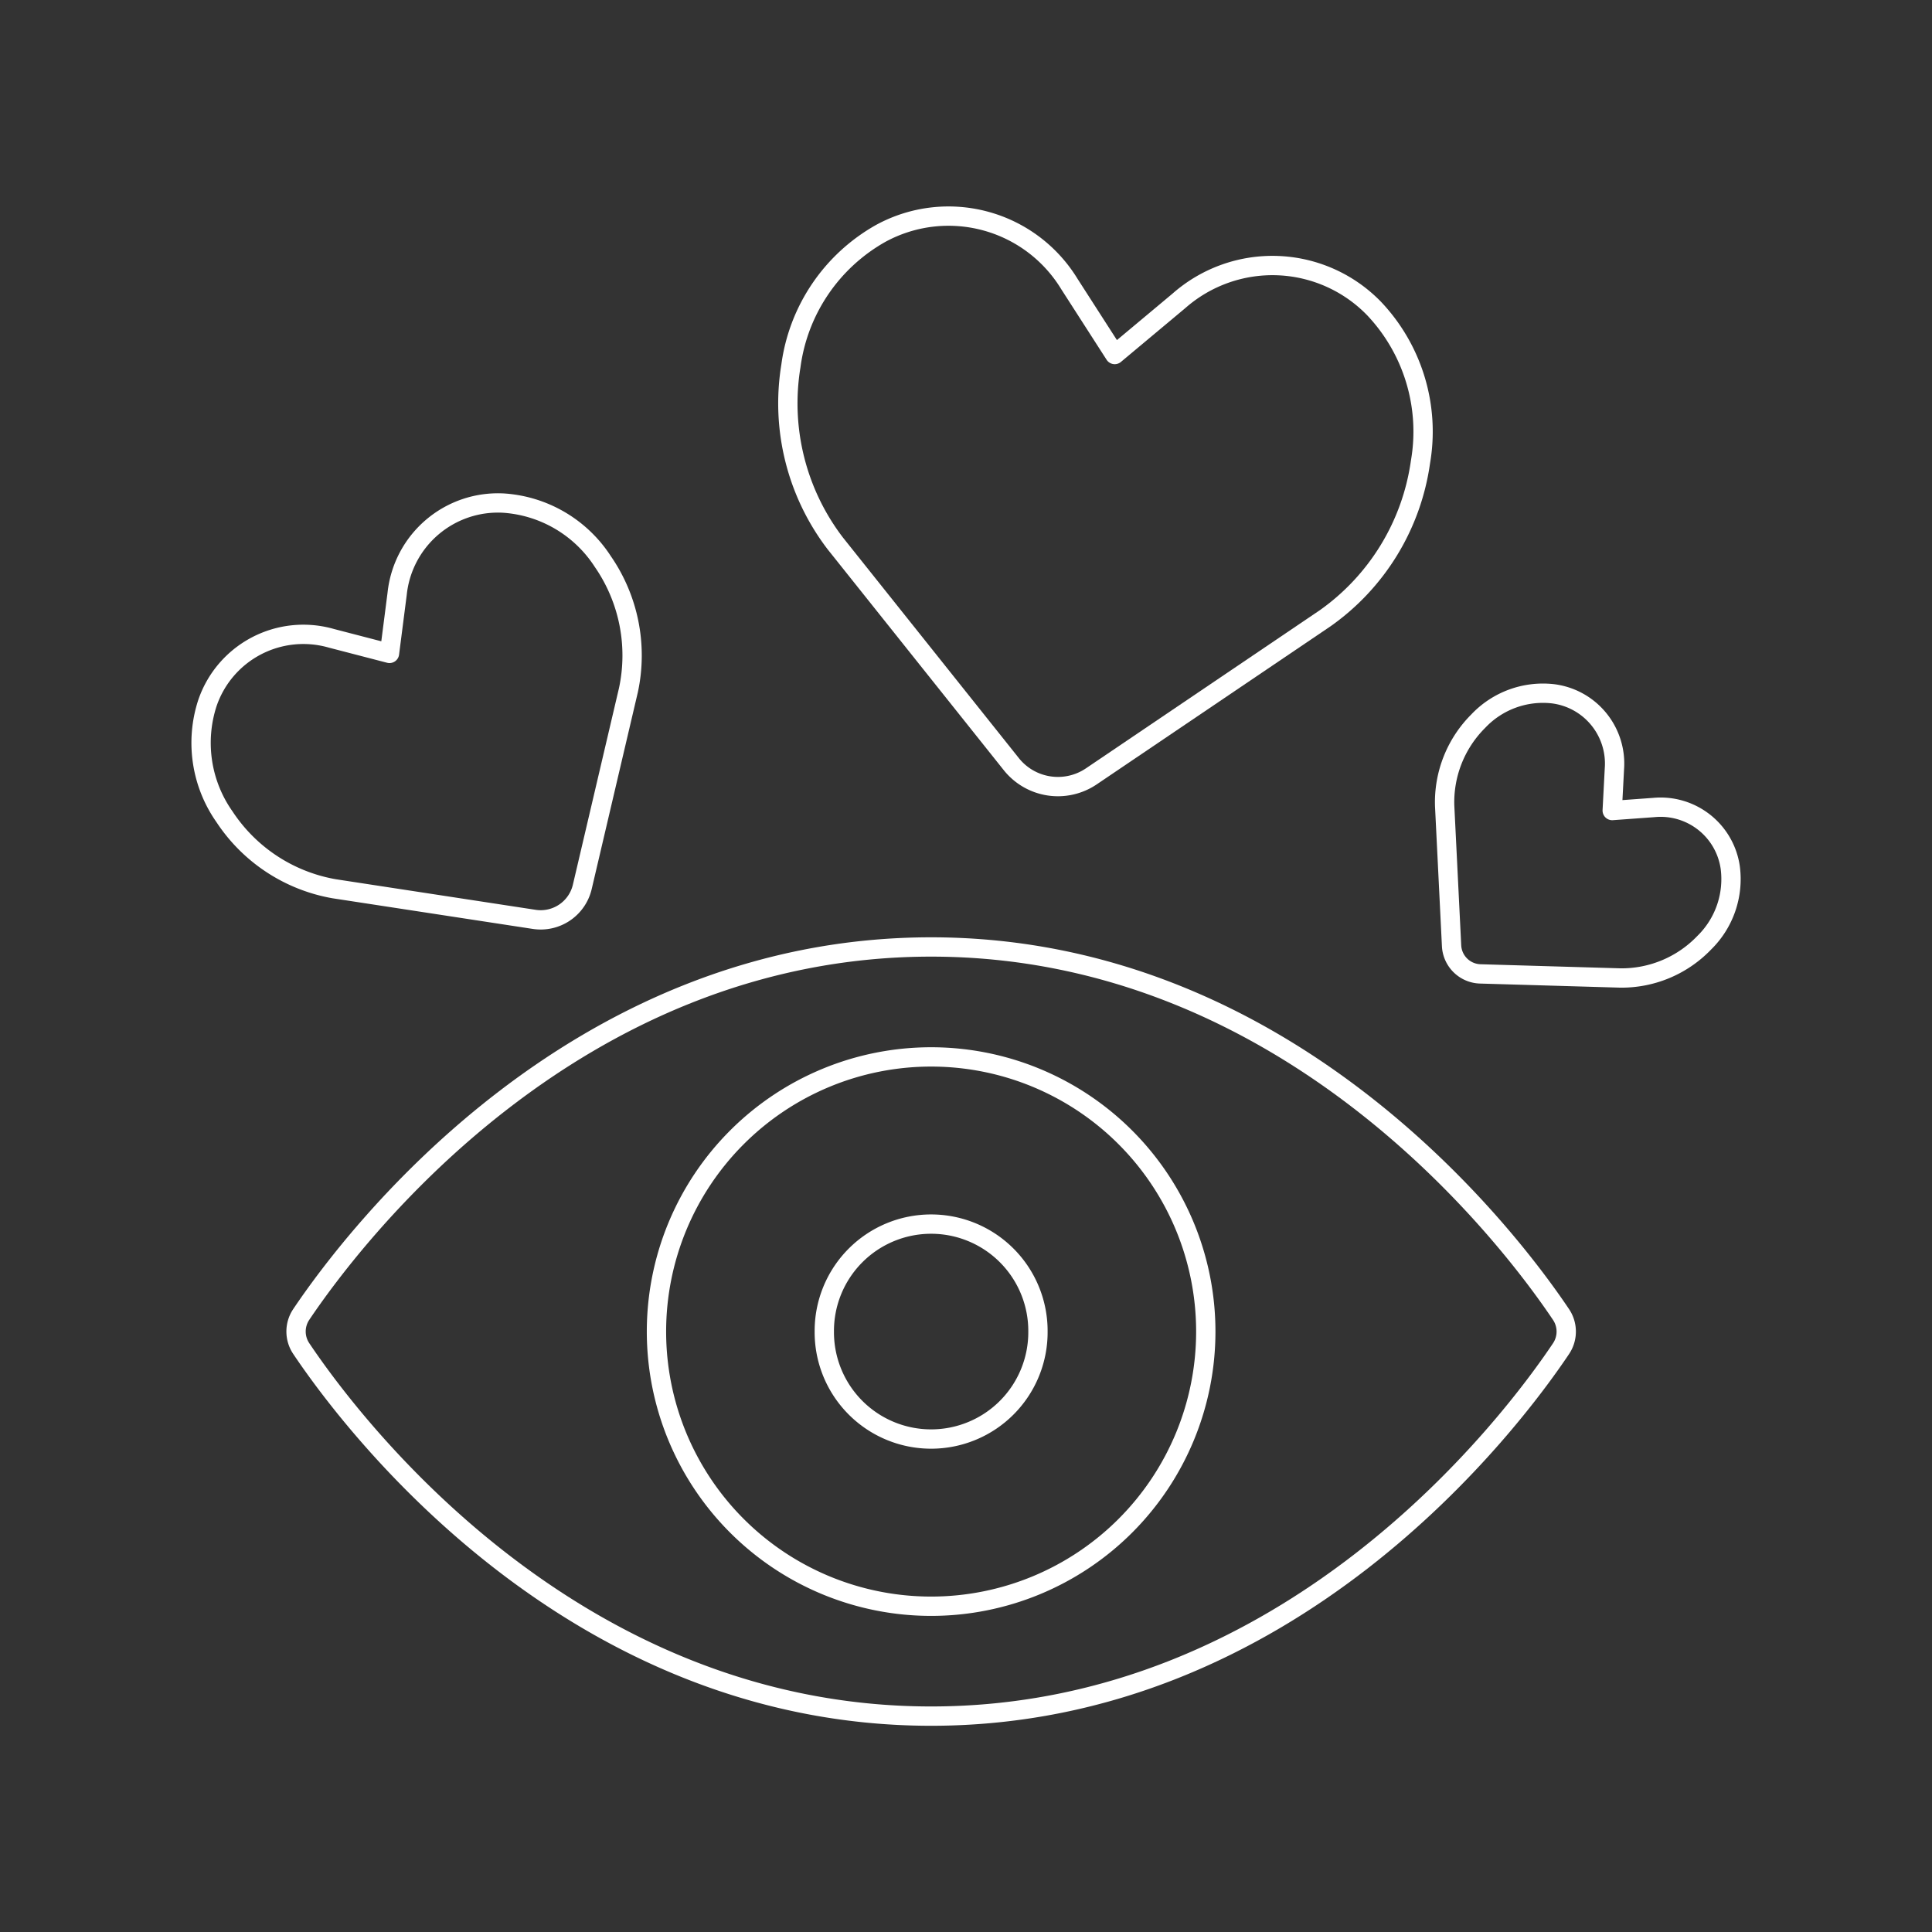 <?xml version="1.0" encoding="UTF-8"?>
<svg xmlns="http://www.w3.org/2000/svg" viewBox="-2.5 -2.5 500 500" height="500" width="500">
  <rect x="-2.5" y="-2.5" width="500" height="500" fill="#333333" stroke="none"/>
  <path d="M167.394 342.109a71.082 71.082 0 1 0 142.164 0 71.082 71.082 0 1 0 -142.164 0Z" fill="none" stroke="#ffffff" stroke-linecap="round" stroke-linejoin="round" stroke-width="5"></path>
  <path d="M210.83 342.109a27.646 27.646 0 1 0 55.291 0 27.646 27.646 0 1 0 -55.291 0Z" fill="none" stroke="#ffffff" stroke-linecap="round" stroke-linejoin="round" stroke-width="5"></path>
  <path d="M401.499 337.704a7.92 7.92 0 0 1 0 8.816C388.575 365.805 331.65 441.629 238.476 441.629S88.407 365.805 75.458 346.5a7.92 7.92 0 0 1 0 -8.816c12.949 -19.265 69.849 -95.109 163.018 -95.109S388.575 318.438 401.499 337.704Z" fill="none" stroke="#ffffff" stroke-linecap="round" stroke-linejoin="round" stroke-width="5"></path>
  <path d="M148.198 227.017a11.058 11.058 0 0 1 -12.444 8.415l-51.757 -7.92a42.783 42.783 0 0 1 -28.388 -18.617h0a33.229 33.229 0 0 1 -4.455 -29.373h0a26.235 26.235 0 0 1 32.106 -16.83l15.038 3.906 1.98 -15.409a26.235 26.235 0 0 1 27.626 -23.483h0a33.229 33.229 0 0 1 25.587 15.093h0a42.763 42.763 0 0 1 6.648 33.294Z" fill="none" stroke="#ffffff" stroke-linecap="round" stroke-linejoin="round" stroke-width="5"></path>
  <path d="M380.591 249.544a7.663 7.663 0 0 1 -7.425 -7.281l-1.792 -36.254A29.636 29.636 0 0 1 380.061 184.14h0a23.027 23.027 0 0 1 19.33 -7.093h0A18.206 18.206 0 0 1 415.305 196.515l-0.564 10.751 10.742 -0.782a18.206 18.206 0 0 1 19.8 15.503h0A23.032 23.032 0 0 1 438.57 241.461h0a29.655 29.655 0 0 1 -21.686 9.143Z" fill="none" stroke="#ffffff" stroke-linecap="round" stroke-linejoin="round" stroke-width="5"></path>
  <path d="M279.942 198.416a15.434 15.434 0 0 1 -20.716 -3.158l-45.54 -57.103a59.682 59.682 0 0 1 -11.499 -45.951h0a46.357 46.357 0 0 1 23.225 -34.289h0a36.63 36.63 0 0 1 48.856 13.103l11.722 18.231 16.632 -13.905a36.63 36.63 0 0 1 50.54 2.054h0a46.327 46.327 0 0 1 11.954 39.679h0a59.657 59.657 0 0 1 -24.671 40.432Z" fill="none" stroke="#ffffff" stroke-linecap="round" stroke-linejoin="round" stroke-width="5"></path>
</svg>
